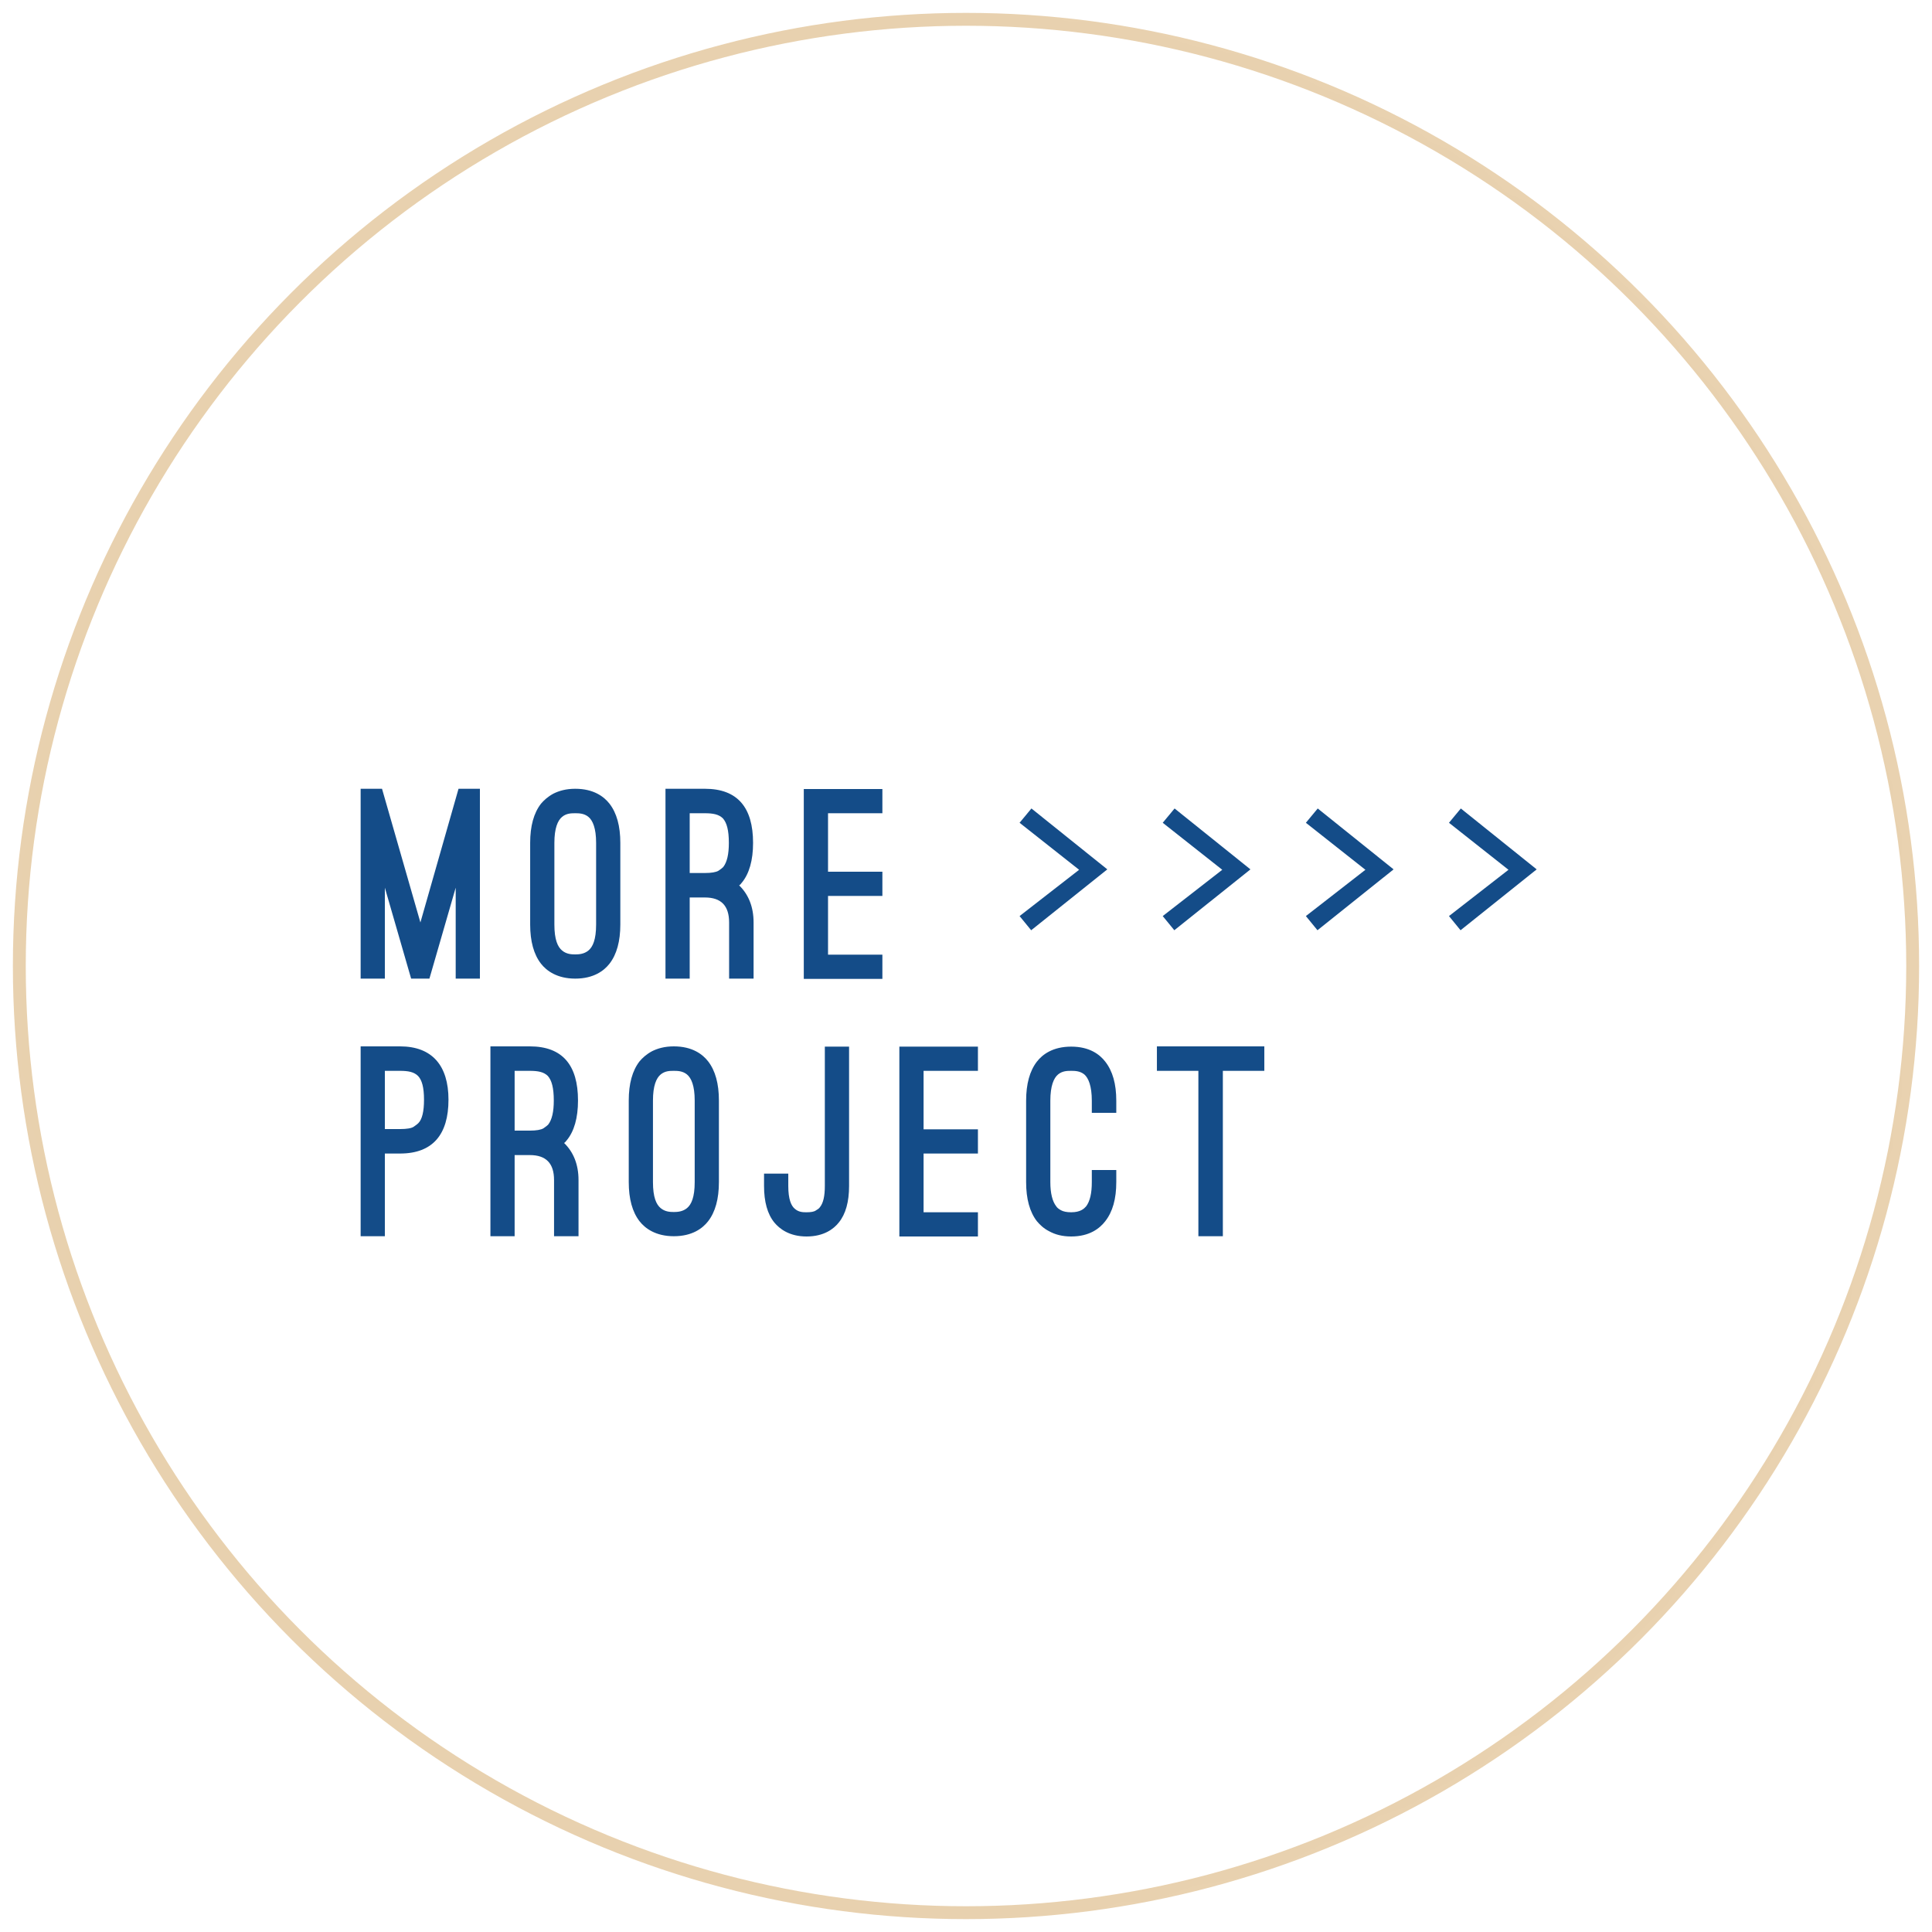 <svg width="75" height="75" viewBox="0 0 75 75" fill="none" xmlns="http://www.w3.org/2000/svg">
<path d="M15.96 37.99L14.94 34.46V37.99H14V30.62H14.83L16.32 35.81L17.8 30.62H18.63V37.99H17.69V34.46L16.67 37.99H15.96ZM20.581 32.72C20.581 32.07 20.721 31.56 21.001 31.2C21.111 31.07 21.261 30.93 21.481 30.81C21.701 30.7 21.971 30.62 22.331 30.62C23.051 30.62 23.451 30.93 23.661 31.2C23.941 31.56 24.081 32.07 24.081 32.72V35.89C24.081 36.54 23.941 37.05 23.661 37.41C23.451 37.68 23.051 37.99 22.331 37.99C21.621 37.99 21.211 37.68 21.001 37.41C20.721 37.05 20.581 36.54 20.581 35.89V32.72ZM21.521 35.89C21.521 36.48 21.651 36.76 21.821 36.9C21.991 37.04 22.181 37.05 22.331 37.05C22.461 37.05 22.671 37.04 22.841 36.9C23.011 36.76 23.141 36.48 23.141 35.89V32.72C23.141 32.15 23.011 31.85 22.841 31.71C22.671 31.57 22.461 31.57 22.331 31.57C22.181 31.57 21.991 31.57 21.821 31.71C21.651 31.85 21.521 32.15 21.521 32.72V35.89ZM29.254 37.99H28.304V35.81C28.304 35.16 27.994 34.84 27.364 34.84H26.774V37.99H25.834V30.62H27.364C28.634 30.62 29.234 31.35 29.234 32.72C29.234 33.4 29.084 33.92 28.794 34.27C28.784 34.28 28.764 34.3 28.754 34.32C28.734 34.34 28.714 34.36 28.694 34.37C29.054 34.72 29.254 35.2 29.254 35.81V37.99ZM26.774 33.89H27.364C27.614 33.89 27.794 33.86 27.894 33.8C27.984 33.74 28.044 33.69 28.074 33.66C28.224 33.47 28.294 33.16 28.294 32.72C28.294 32.23 28.214 31.94 28.064 31.77C27.904 31.61 27.674 31.57 27.364 31.57H26.774V33.89ZM34.254 30.63V31.57H32.144V33.84H34.254V34.78H32.144V37.06H34.254V38H31.203V30.63H34.254Z" fill="#144C88"/>
<path d="M14.94 44.78V47.99H14V40.62H15.53C16.78 40.62 17.41 41.37 17.41 42.69C17.41 44.04 16.8 44.78 15.53 44.78H14.94ZM14.94 41.57V43.83H15.53C15.79 43.83 15.97 43.8 16.06 43.74C16.15 43.68 16.21 43.63 16.24 43.6C16.39 43.45 16.46 43.14 16.46 42.69C16.46 42.21 16.38 41.93 16.23 41.77C16.07 41.61 15.84 41.57 15.53 41.57H14.94ZM22.458 47.99H21.508V45.81C21.508 45.16 21.198 44.84 20.568 44.84H19.978V47.99H19.038V40.62H20.568C21.838 40.62 22.438 41.35 22.438 42.72C22.438 43.4 22.288 43.92 21.998 44.27C21.988 44.28 21.968 44.3 21.958 44.32C21.938 44.34 21.918 44.36 21.898 44.37C22.258 44.72 22.458 45.2 22.458 45.81V47.99ZM19.978 43.89H20.568C20.818 43.89 20.998 43.86 21.098 43.8C21.188 43.74 21.248 43.69 21.278 43.66C21.428 43.47 21.498 43.16 21.498 42.72C21.498 42.23 21.418 41.94 21.268 41.77C21.108 41.61 20.878 41.57 20.568 41.57H19.978V43.89ZM24.408 42.72C24.408 42.07 24.548 41.56 24.828 41.2C24.938 41.07 25.088 40.93 25.308 40.81C25.528 40.7 25.798 40.62 26.158 40.62C26.878 40.62 27.278 40.93 27.488 41.2C27.768 41.56 27.908 42.07 27.908 42.72V45.89C27.908 46.54 27.768 47.05 27.488 47.41C27.278 47.68 26.878 47.99 26.158 47.99C25.448 47.99 25.038 47.68 24.828 47.41C24.548 47.05 24.408 46.54 24.408 45.89V42.72ZM25.348 45.89C25.348 46.48 25.478 46.76 25.648 46.9C25.818 47.04 26.008 47.05 26.158 47.05C26.288 47.05 26.498 47.04 26.668 46.9C26.838 46.76 26.968 46.48 26.968 45.89V42.72C26.968 42.15 26.838 41.85 26.668 41.71C26.498 41.57 26.288 41.57 26.158 41.57C26.008 41.57 25.818 41.57 25.648 41.71C25.478 41.85 25.348 42.15 25.348 42.72V45.89ZM29.66 45.56H30.601V46.04C30.601 46.55 30.71 46.81 30.86 46.93C31.011 47.06 31.18 47.06 31.311 47.06C31.48 47.06 31.601 47.04 31.671 46.99C31.741 46.95 31.8 46.91 31.831 46.86C31.96 46.7 32.02 46.43 32.02 46.04V40.63H32.961V46.04C32.961 46.65 32.831 47.13 32.56 47.46C32.37 47.7 31.991 48 31.311 48C30.64 48 30.261 47.7 30.061 47.46C29.791 47.13 29.66 46.65 29.66 46.04V45.56ZM37.963 40.63V41.57H35.853V43.84H37.963V44.78H35.853V47.06H37.963V48H34.913V40.63H37.963ZM39.834 42.73C39.834 42.08 39.974 41.57 40.254 41.21C40.464 40.94 40.864 40.63 41.584 40.63C42.304 40.63 42.694 40.94 42.904 41.21C43.194 41.58 43.334 42.08 43.334 42.73V43.2H42.384V42.73C42.384 42.16 42.254 41.85 42.094 41.71C41.924 41.57 41.714 41.57 41.584 41.57C41.434 41.57 41.244 41.57 41.074 41.71C40.904 41.85 40.774 42.16 40.774 42.73V45.89C40.774 46.32 40.854 46.64 41.004 46.83C41.034 46.88 41.094 46.93 41.184 46.98C41.274 47.03 41.404 47.06 41.584 47.06C41.944 47.06 42.084 46.92 42.164 46.83C42.314 46.63 42.384 46.32 42.384 45.89V45.42H43.334V45.89C43.334 46.54 43.194 47.04 42.904 47.41C42.694 47.68 42.304 48 41.584 48C41.224 48 40.954 47.92 40.734 47.8C40.514 47.69 40.364 47.54 40.254 47.41C39.974 47.05 39.834 46.54 39.834 45.89V42.73ZM44.911 40.62H49.081V41.57H47.471V47.99H46.521V41.57H44.911V40.62Z" fill="#144C88"/>
<g clip-path="url(#clip0_291_5922)">
<path d="M40.04 31.385L42.986 33.749L40.03 36.112L39.58 35.562L41.891 33.765L39.58 31.94L40.04 31.385Z" fill="#144C88"/>
</g>
<g clip-path="url(#clip1_291_5922)">
<path d="M45.597 31.385L48.542 33.749L45.587 36.112L45.137 35.562L47.448 33.765L45.137 31.94L45.597 31.385Z" fill="#144C88"/>
</g>
<g clip-path="url(#clip2_291_5922)">
<path d="M51.154 31.385L54.099 33.749L51.144 36.112L50.694 35.562L53.005 33.765L50.694 31.94L51.154 31.385Z" fill="#144C88"/>
</g>
<g clip-path="url(#clip3_291_5922)">
<path d="M56.709 31.385L59.654 33.749L56.698 36.112L56.249 35.562L58.559 33.765L56.249 31.94L56.709 31.385Z" fill="#144C88"/>
</g>
<mask id="mask0_291_5922" style="mask-type:alpha" maskUnits="userSpaceOnUse" x="-54" y="-54" width="182" height="183">
<circle cx="37.035" cy="37.5" r="90.522" fill="url(#paint0_radial_291_5922)" stroke="#D9B278" stroke-width="0.465"/>
</mask>
<g mask="url(#mask0_291_5922)">
<circle cx="37.5" cy="37.5" r="36.75" stroke="#D9B278" stroke-width="0.5"/>
</g>
<defs>
<radialGradient id="paint0_radial_291_5922" cx="0" cy="0" r="1" gradientUnits="userSpaceOnUse" gradientTransform="translate(37.035 37.5) rotate(90) scale(90.755)">
<stop stop-color="#D9D9D9"/>
<stop offset="1" stop-color="#D9D9D9" stop-opacity="0"/>
</radialGradient>
<clipPath id="clip0_291_5922">
<rect width="6.345" height="6.345" fill="white" transform="translate(38 30.328)"/>
</clipPath>
<clipPath id="clip1_291_5922">
<rect width="6.345" height="6.345" fill="white" transform="translate(43.552 30.328)"/>
</clipPath>
<clipPath id="clip2_291_5922">
<rect width="6.345" height="6.345" fill="white" transform="translate(49.103 30.328)"/>
</clipPath>
<clipPath id="clip3_291_5922">
<rect width="6.345" height="6.345" fill="white" transform="translate(54.655 30.328)"/>
</clipPath>
</defs>
</svg>
